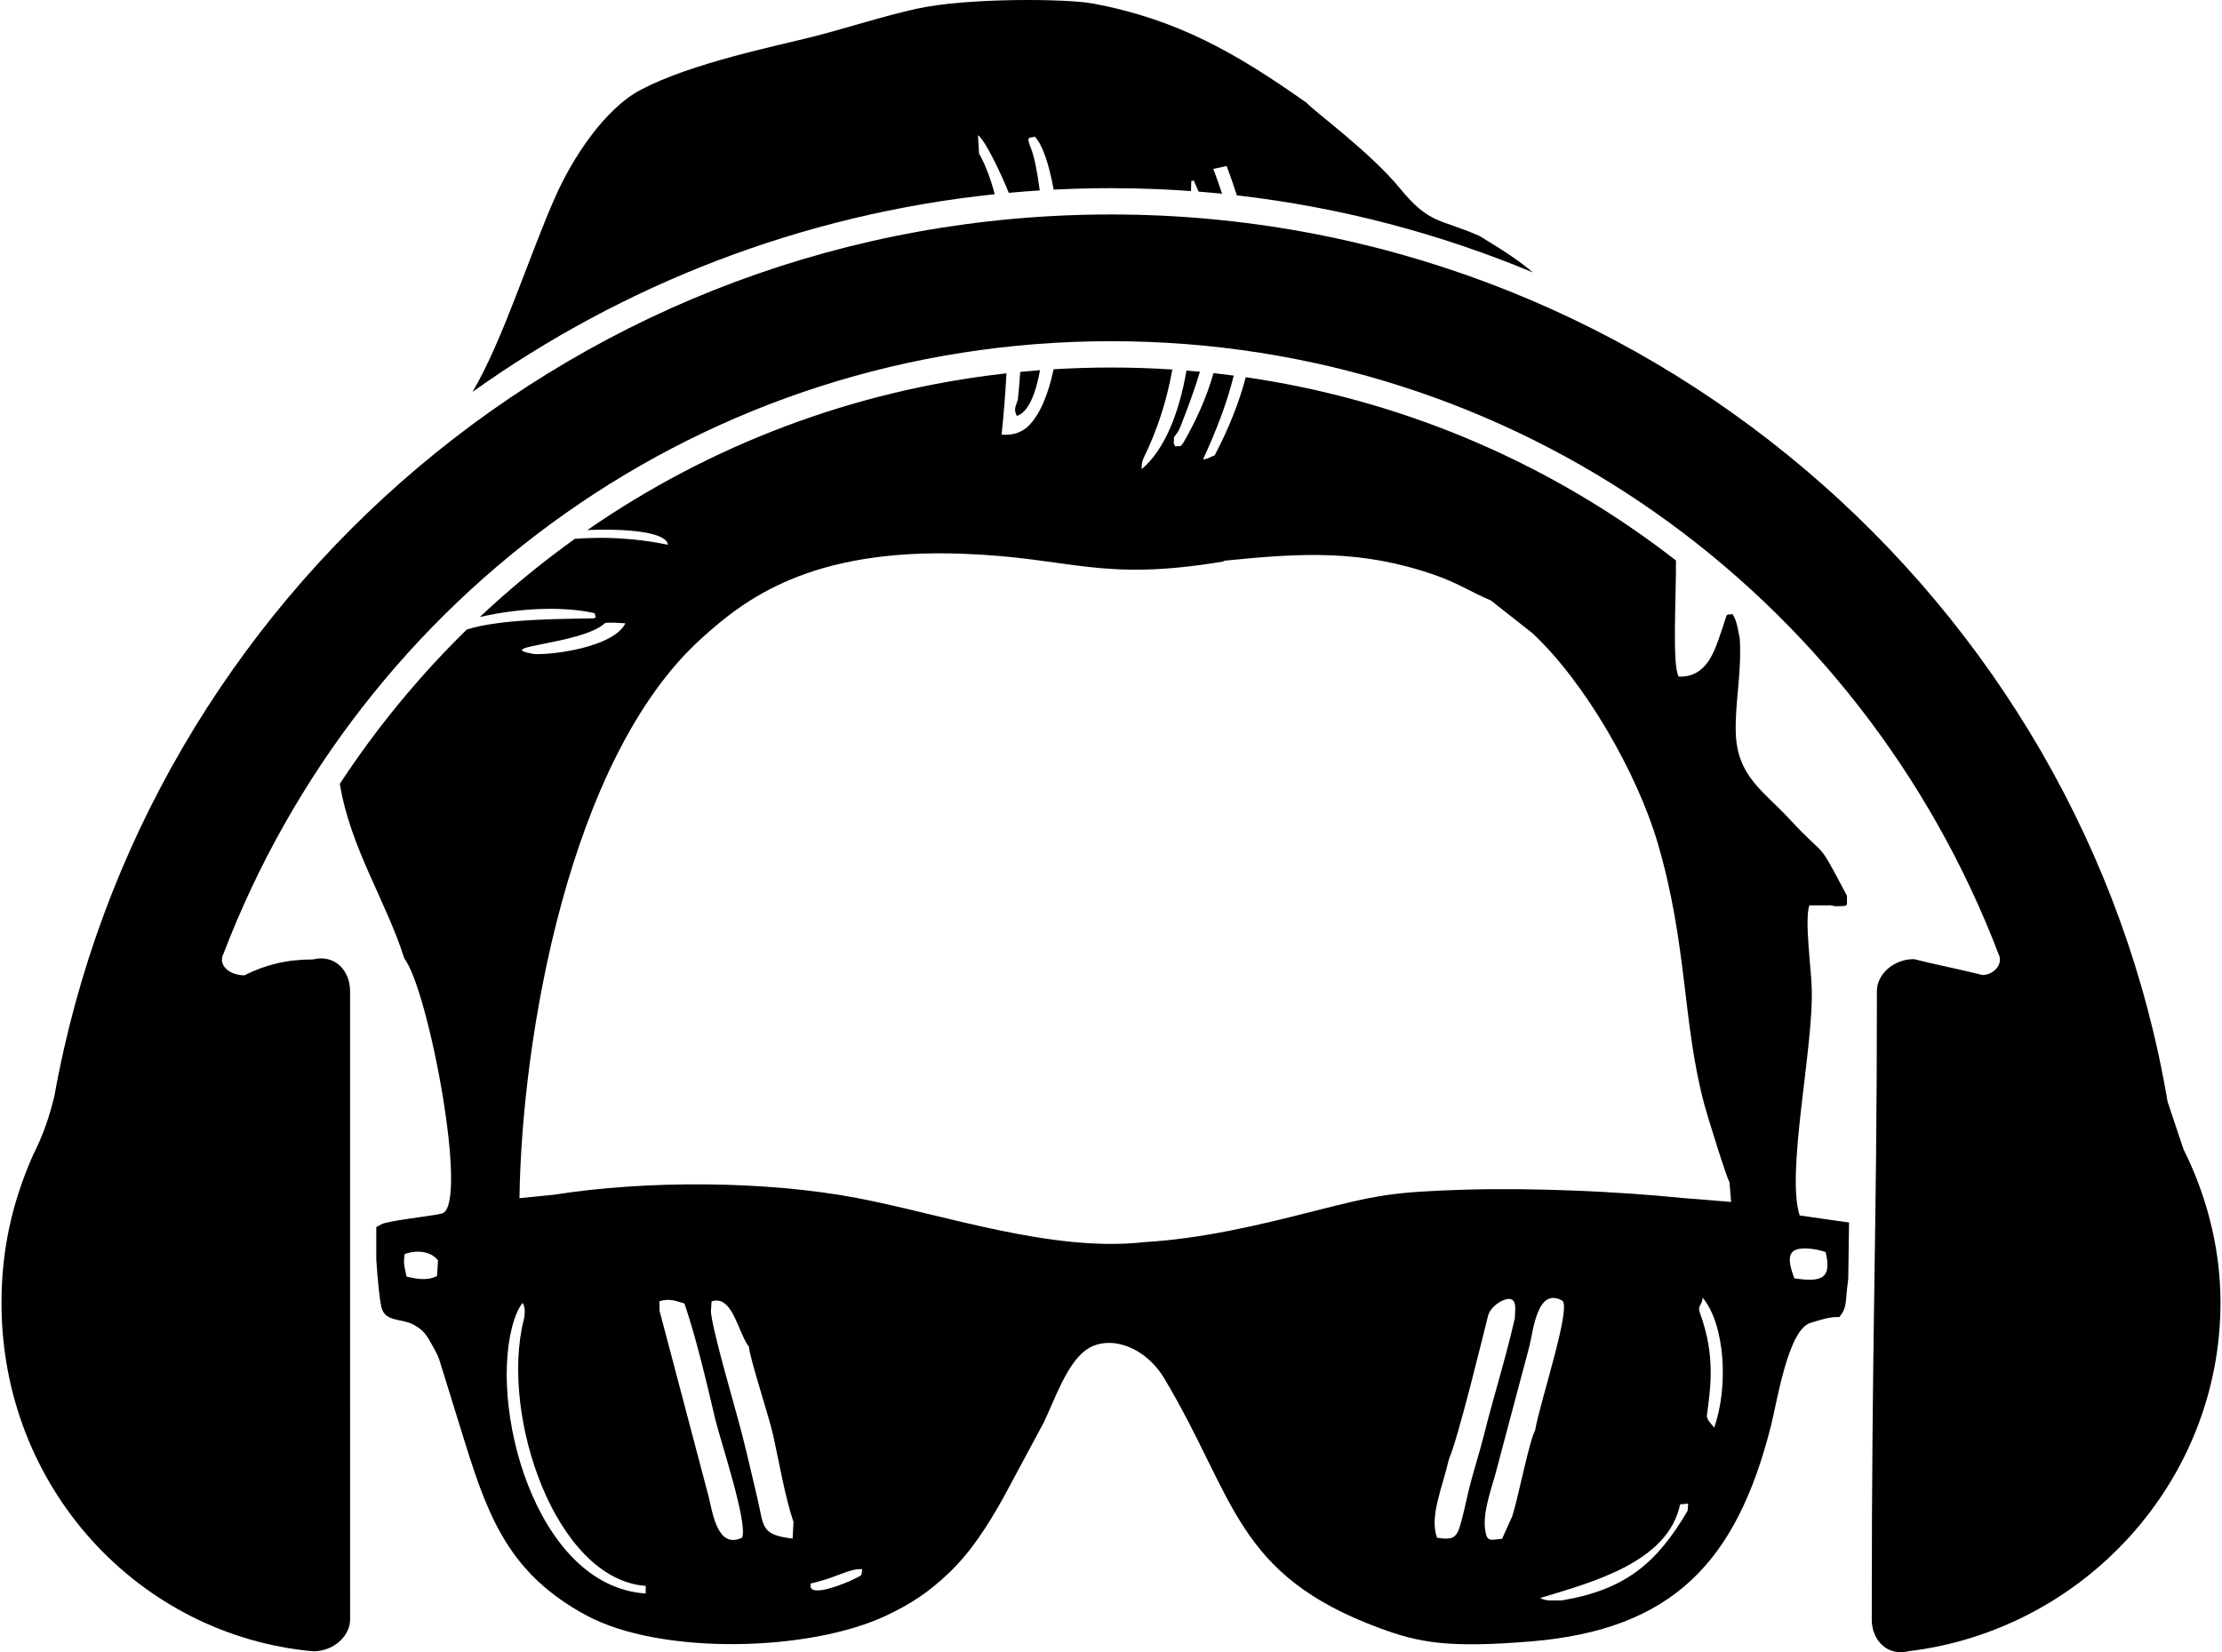 <?xml version="1.0" encoding="UTF-8"?>
<!DOCTYPE svg PUBLIC "-//W3C//DTD SVG 1.1//EN" "http://www.w3.org/Graphics/SVG/1.1/DTD/svg11.dtd">
<!-- Creator: CorelDRAW 2017 -->
<svg xmlns="http://www.w3.org/2000/svg" xml:space="preserve" width="675px" height="502px" version="1.1" style="shape-rendering:geometricPrecision; text-rendering:geometricPrecision; image-rendering:optimizeQuality; fill-rule:evenodd; clip-rule:evenodd"
viewBox="0 0 571.24 425.41"
 xmlns:xlink="http://www.w3.org/1999/xlink">
 <defs>
  <style type="text/css">
   <![CDATA[
    .fil0 {fill:black}
   ]]>
  </style>
 </defs>
 <g id="Layer_x0020_1">
  <path class="fil0" d="M461.55 329.16c-0.55,-1.56 -2.31,-5.79 -0.09,-7.15 1.96,-1.2 6.73,-0.23 8.12,0.39 1.84,7.31 -1.74,7.63 -8.03,6.76zm-300.93 -168.67c-1.42,-0.08 -3.83,-0.29 -5.21,-0.09 -5.95,5.58 -29.73,5.97 -18.39,7.99 4.53,0.31 20.47,-1.67 23.6,-7.9zm132.88 -39.68c0.04,-0.67 -0.02,-1.82 0.53,-2.92 3.43,-6.97 5.96,-14.7 7.38,-22.75 -5.22,-0.34 -10.5,-0.51 -15.81,-0.51 -4.96,0 -9.87,0.15 -14.75,0.45 -1.39,6.52 -3.56,11.86 -6.69,14.81 -1.65,1.43 -3.77,2.28 -6.71,2.02 0.49,-4.51 0.95,-9.92 1.26,-15.79 -39.81,4.45 -76.5,18.67 -107.74,40.25l-0.17 0.11c10.72,-0.46 20.56,0.64 20.74,3.79 -4.54,-0.96 -13.2,-2.37 -23.96,-1.52 -8.6,6.17 -16.77,12.89 -24.46,20.13 10.92,-2.55 22.33,-2.69 29.58,-0.99 0.45,1.86 0.32,0.67 -0.14,1.32 -7.77,0.19 -23.83,0.03 -32.79,2.89 -12.24,11.98 -23.21,25.3 -32.68,39.72 2.74,16.59 11.82,29.92 16.61,44.96 6.28,8.16 16.74,63.75 9.68,65.68 -2.34,0.63 -13.95,1.82 -15.57,2.77 -0.93,0.53 -1.24,0.66 -1.33,0.73l0 0.15c0.01,0.05 0.01,0.11 0,0.2l0 7.96c0.31,4.78 0.82,10.31 1.35,12.4 0.94,3.72 5.2,2.82 7.99,4.28 2.94,1.53 3.62,2.82 5.2,5.66 0.57,1.04 1.2,2.15 1.65,3.39l6.68 21.54c6.24,20.16 11.98,33.94 31.1,44.33 19.1,10.37 57.57,9.48 77.41,0.06 6.25,-2.96 10.74,-5.93 15.79,-10.7 6,-5.65 10.29,-12.54 14.29,-19.66l10.46 -19.48c2.9,-6.18 5.93,-15.03 10.82,-18.53 5.6,-4 14.99,-1.22 20.17,7.44 18.31,30.65 18.13,50.37 55.21,64.14 10.17,3.78 17.61,5.26 39.19,3.48 36.24,-3.01 52.86,-20.28 61.75,-55.6 1.62,-6.45 4.42,-24.7 10.16,-26.41 2.35,-0.71 5,-1.63 7.45,-1.51 1,-1.37 1.53,-2.15 1.72,-4.77 0.12,-1.59 0.32,-3.31 0.54,-5.08l0.02 -0.96c0.06,-4.51 0.13,-8.97 0.19,-13.53l-3.04 -0.42 -9.68 -1.4c-3.59,-11.01 3.73,-43.89 3.1,-58.67 -0.1,-4.71 -1.89,-17.51 -0.6,-21.16l5.51 -0.01 1.16 0.24c3.86,-0.09 2.83,0.16 3.03,-2.67 -8.32,-15.67 -4.46,-8.57 -14.87,-19.84 -6.65,-7.19 -13.45,-10.98 -13.77,-22.18 -0.23,-7.94 1.56,-15.38 1.03,-24.19 -0.42,-2.01 -0.72,-4.77 -1.91,-6.37 -1.99,0.47 -0.95,-0.97 -2.89,4.62 -1.62,4.64 -3.58,11.77 -10.92,11.5 -1.74,-2.75 -0.63,-20.71 -0.71,-29.9 -3.53,-2.75 -7.15,-5.4 -10.84,-7.95 -29.18,-20.15 -63.12,-33.89 -99.91,-39.24 -1.68,6.39 -4.28,13.05 -7.99,20.11 -1.56,0.6 -1.31,0.78 -3.03,1.09 3.48,-7.54 6.19,-14.57 7.93,-21.62 -1.73,-0.23 -3.47,-0.44 -5.21,-0.63 -1.81,6.35 -4.52,12.32 -7.81,18 -1.08,1.19 -0.05,0.58 -2.01,0.88 -0.71,-1.28 -0.28,-0.39 -0.38,-2.31 0.99,-1.54 0.99,-1 1.83,-3.16 2.03,-5.17 3.65,-9.66 4.87,-13.77 -1.16,-0.11 -2.31,-0.21 -3.47,-0.3 -1.82,10.82 -5.65,20.49 -11.54,25.4zm4.12 -72.11l0.01 -0.04 0.04 0.04c2.86,0.13 5.71,0.29 8.55,0.5 -0.01,-0.38 0,-0.75 0.02,-1.12 0.19,-3.29 -0.14,-0.53 0.61,-1.76 0.46,1.02 0.91,2.02 1.33,3.02 2.02,0.16 4.03,0.35 6.04,0.55 -0.68,-2.08 -1.43,-4.21 -2.26,-6.4l3.44 -0.74c0.94,2.52 1.82,5.04 2.62,7.55 26.68,3.06 52.27,9.86 76.22,19.85 -3.84,-3.22 -6.93,-5.21 -13.68,-9.36 -10.31,-4.57 -12.84,-2.89 -20.54,-12.27 -7.65,-9.31 -21.21,-19.13 -24.13,-22.11 -17.87,-12.59 -33.07,-21.45 -55,-25.51 -6.84,-1.27 -32.33,-1.49 -45.2,1.33 -8.52,1.86 -18.11,5.01 -26.77,7.21 -9.59,2.44 -31.3,6.8 -44.3,13.65 -9.51,5 -17.71,17.85 -21.94,27.34 -6.79,15.22 -13.61,37.27 -21.42,50.47 38.69,-27.58 84.63,-45.68 134.43,-50.89 -1.04,-3.95 -2.37,-7.52 -4.04,-10.5l-0.28 -4.7c1.94,1.25 6.44,11 7.93,14.84 2.65,-0.24 5.31,-0.45 7.98,-0.62 -0.65,-4.95 -1.45,-8.85 -2.27,-10.87 -1.43,-3.51 -0.17,-2.45 0.96,-2.99 1.96,1.9 3.67,6.97 4.9,13.66 4.88,-0.25 9.79,-0.38 14.73,-0.38 4.03,0 8.04,0.08 12.02,0.25zm-35.98 54.19c-0.65,2.07 -1.09,2.44 -0.27,4.21 2.91,-0.93 4.82,-5.45 5.98,-11.79 -1.7,0.13 -3.4,0.28 -5.09,0.44 -0.18,2.56 -0.39,4.96 -0.62,7.14zm107.6 45.25c5.76,2.03 9.39,4.47 14.17,6.46l10.67 8.4c13.54,12.6 27.02,36.13 32.29,54.09 7.72,26.34 6.33,46.23 12.02,67.4 0.73,2.72 5.76,19 6.45,19.87l0.42 5.1 -12.34 -0.99c-17.11,-1.74 -39.07,-2.68 -56.37,-2.15 -18.56,0.56 -22.62,1.42 -39.12,5.62 -14.17,3.62 -28.52,7 -43.25,7.88 -23.73,2.67 -51.39,-7.06 -73.82,-11.34 -23.58,-4.5 -54.48,-4.63 -78.16,-0.86l-8.86 0.88c0.56,-41.21 12.72,-113.27 46.81,-144.09 10.9,-9.86 27.76,-23.32 67.4,-21.83 28.25,1.06 35.13,7.27 66.83,2.02l0.53 -0.24c19.95,-2.02 35.31,-2.9 54.33,3.78zm64.82 240.85c-7.88,13.41 -15.96,20.3 -32.23,23.05 -2.26,0.03 -4.18,0.28 -5.73,-0.59 13.56,-4.09 32.95,-9.26 36.03,-24.12l2.07 -0.18 -0.14 1.84zm3.86 -54.88c5.73,6.86 6.75,22.82 2.96,33.52 -0.36,-0.8 -2.02,-1.91 -1.84,-3.32 0.88,-6.89 2.28,-15.16 -1.82,-26.27 -0.71,-1.94 0.59,-1.85 0.7,-3.93zm-51.63 62.1c-3.02,0.22 -3.9,1.03 -4.37,-2.46 -0.58,-4.25 1.51,-10.15 2.6,-14.01l8.83 -33.19c1,-4.14 2.05,-15.29 8.48,-11.64 2.27,2.03 -5.73,25.94 -7.03,33.36 -1.55,2.84 -4.4,17.61 -5.9,22.17l-2.61 5.77zm0.95 -61.64c3.09,-0.81 2.39,2.52 2.34,4.81 -2.25,10.06 -5.42,19.94 -7.93,30.04 -1.21,4.88 -2.88,9.75 -4.09,14.92 -0.62,2.64 -1.16,5.22 -1.89,7.86 -1.04,3.77 -1.95,4.38 -6.12,3.73 -1.95,-5.41 1.19,-12.31 3.08,-20.28 2.32,-5.24 8.57,-30.95 10.06,-36.88 0.47,-1.9 2.7,-3.71 4.55,-4.2zm-275.12 -6.03l0.25 -4.02c-1.79,-2.32 -5.31,-2.8 -8.57,-1.63 -0.43,2.59 -0.02,3.39 0.48,5.82 2.55,0.57 5.42,1.13 7.84,-0.17zm19.85 11.33c0.57,-1.76 1.29,-3.29 2.17,-4.4 0.64,0.88 0.73,2.62 0.26,4.5 -6.07,24.45 8.18,66.64 31.44,68.36l-0.01 1.96c-28.71,-1.9 -40.81,-49.2 -33.86,-70.42zm37.43 -2.38l-0.03 -2.46c2.78,-0.79 4.04,-0.09 6.44,0.58 3.07,8.98 5.76,20.59 7.91,29.71 1.26,5.36 8.5,26.89 6.93,30.59 -6.15,2.95 -7.49,-5.76 -8.6,-10.53l-12.65 -47.89zm13.22 0.26l0.17 -2.67c4.62,-1.56 6.31,5.4 8.37,9.57l0.42 0.82c0.71,1.21 0.29,0.54 0.83,1.2 -0.11,1.93 5.19,18.26 6.1,22.29 1.62,7.16 3.14,16.3 5.37,22.92l-0.22 4.27c-8.32,-0.99 -7.32,-2.97 -9.12,-10.59 -1.29,-5.49 -2.53,-10.88 -3.9,-16.25 -1.7,-6.7 -7.54,-26.27 -8.02,-31.56zm27.51 69.51c5.34,-1.39 8.32,-3.45 11.47,-3.23 -0.32,1.76 0.13,1.44 -2,2.48 -2.47,1.2 -8.4,3.6 -10.62,2.84 -0.82,-0.29 -0.74,-1.02 -0.69,-1.62l1.84 -0.47z"/>
  <path class="fil0" d="M80.21 425.18c5.44,0 9.53,-4.1 9.53,-8.15 0,-48.82 -0.01,-97.65 -0.01,-146.48l0 -15.38c0,-5.43 -4.1,-9.52 -9.52,-8.14 -6.81,0 -12.25,1.37 -17.68,4.09 -4.09,-0.04 -6.81,-2.75 -5.43,-5.47l0.01 0c35.34,-92.5 123.75,-157.8 228.49,-157.8 104.73,0 193.14,65.3 228.49,157.76 1.38,2.72 -1.38,5.43 -4.1,5.43 -5.43,-1.37 -12.24,-2.71 -17.67,-4.09 -5.43,0 -9.53,4.09 -9.53,8.15 0,63.97 -1.33,85.54 -1.33,161.89 0,5.43 4.1,9.52 9.53,8.15 44.87,-5.43 80.25,-43.54 80.25,-89.79 0,-14.95 -4.09,-28.57 -9.52,-39.43 -1.38,-4.1 -2.72,-8.15 -4.1,-12.25 -21.76,-129.18 -135.99,-228.45 -272.02,-228.45 -136.02,0 -248.92,97.93 -272.02,227.15 -1.38,5.43 -2.71,9.53 -5.43,14.96 -5.43,12.24 -8.15,24.48 -8.15,38.1 -0.04,47.59 35.35,85.65 80.22,89.74l-0.01 0.01z"/>
 </g>
</svg>

